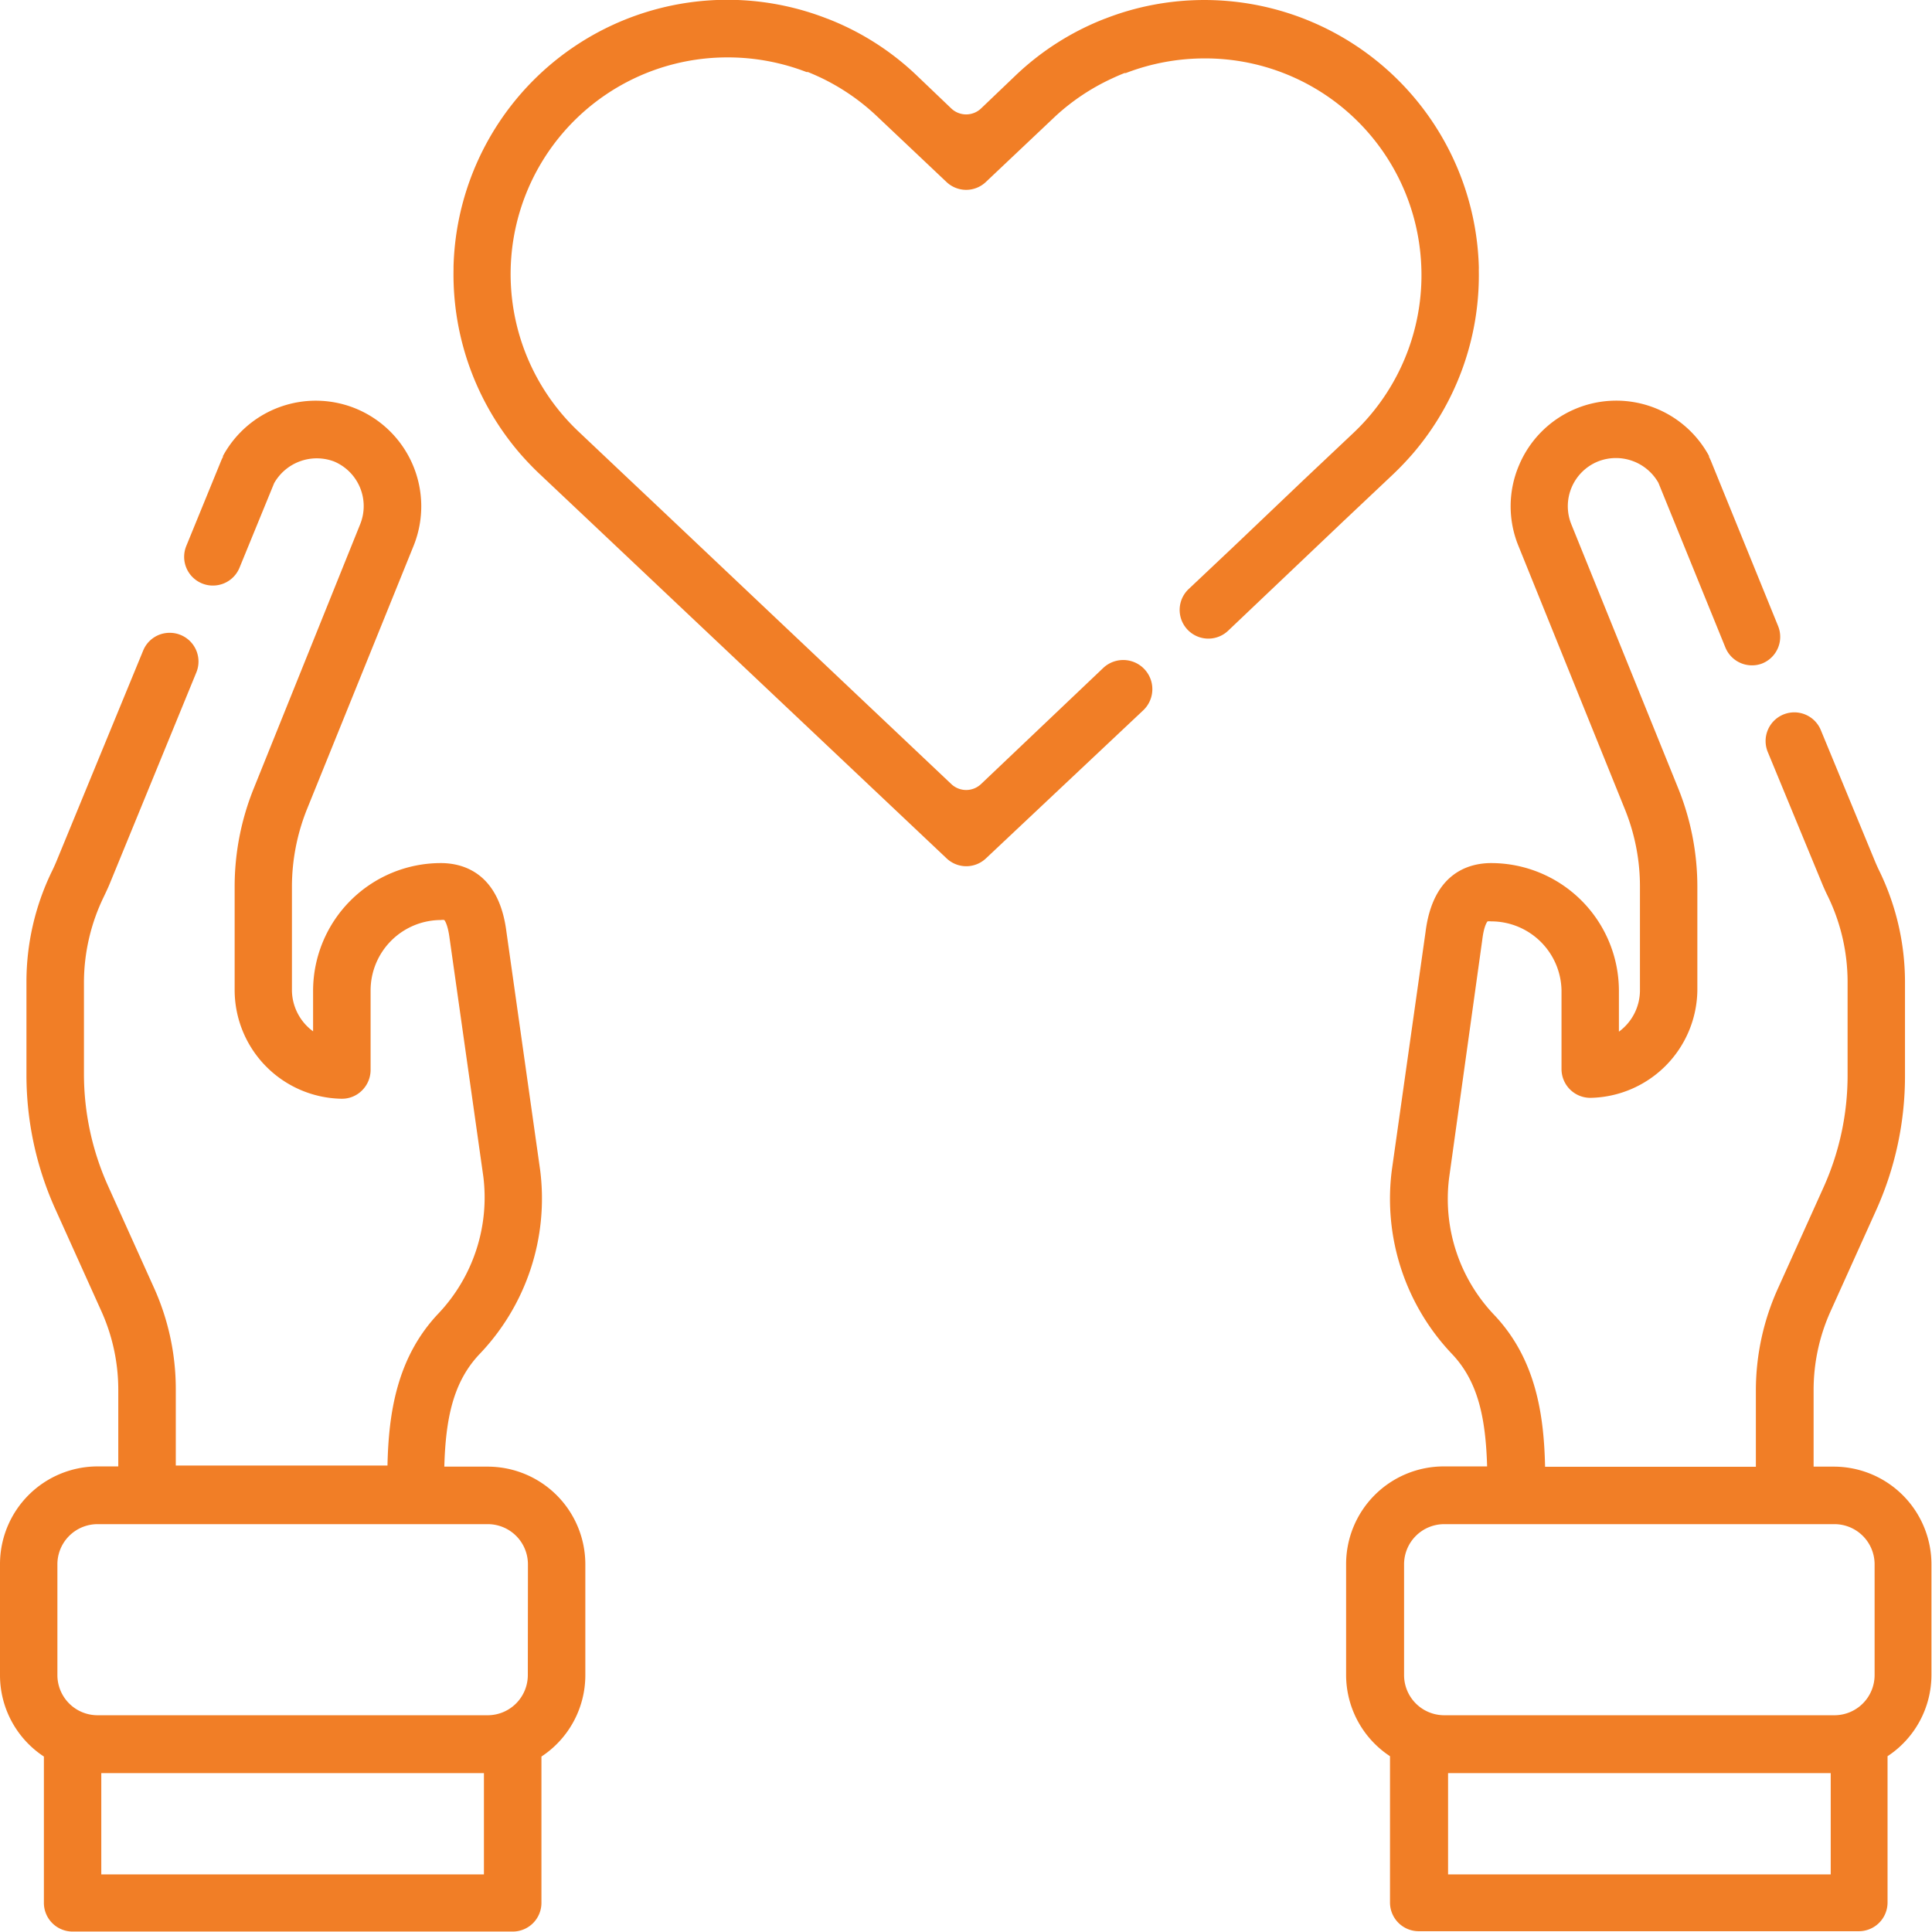 <svg xmlns="http://www.w3.org/2000/svg" viewBox="0 0 171.67 171.65"><defs><style>.cls-1{fill:#f17e26;}</style></defs><title>人力资源1-12</title><g id="图层_2" data-name="图层 2"><g id="Capa_1" data-name="Capa 1"><path class="cls-1" d="M43.34,130.32H39.48c.12-4.31.8-7.54,3.13-10A20,20,0,0,0,48,104v0L45,82.8c-.67-5.32-3.94-6.11-5.83-6.11A11.36,11.36,0,0,0,27.82,88v3.64A4.57,4.57,0,0,1,25.94,88V78.8a18.55,18.55,0,0,1,1.35-6.93L36.75,48.5a9.39,9.39,0,0,0-5.17-12.21,9.38,9.38,0,0,0-11.77,4.23l0,.09-.06.1-.08.18-3.12,7.63A2.55,2.55,0,0,0,18,51.86a2.49,2.49,0,0,0,.92.17,2.55,2.55,0,0,0,2.36-1.58l3.08-7.52v0A4.36,4.36,0,0,1,29.67,41,4.3,4.3,0,0,1,32,46.59L22.57,70a23.31,23.31,0,0,0-1.72,8.84V88a9.67,9.67,0,0,0,9.49,9.63,2.51,2.51,0,0,0,1.83-.74,2.57,2.57,0,0,0,.76-1.82V88a6.26,6.26,0,0,1,6.25-6.25.82.82,0,0,1,.3,0s.3.31.47,1.63v0l3,21.19a15,15,0,0,1-4,12.15c-3.72,3.93-4.42,8.91-4.52,13.5H15.62v-6.81a21.88,21.88,0,0,0-2-9.12l-4-8.87a24.23,24.23,0,0,1-2.16-10V87.24A17.46,17.46,0,0,1,9.2,79.73c.17-.36.38-.79.56-1.23l7.69-18.76A2.55,2.55,0,0,0,16,56.4a2.49,2.49,0,0,0-.92-.17,2.53,2.53,0,0,0-2.36,1.58L5,76.57c-.13.31-.28.64-.43.94a22.46,22.46,0,0,0-2.22,9.73v8.28A29,29,0,0,0,5,107.62l4,8.87a17,17,0,0,1,1.51,7v6.81H8.67A8.68,8.68,0,0,0,0,139v9.85a8.65,8.65,0,0,0,3.9,7.23v13a2.55,2.55,0,0,0,2.55,2.55H45.56a2.55,2.55,0,0,0,2.55-2.55v-13a8.65,8.65,0,0,0,3.9-7.23V139A8.68,8.68,0,0,0,43.34,130.32ZM43,166.55H9v-9H43Zm3.9-17.71a3.57,3.57,0,0,1-3.57,3.57H8.67a3.57,3.57,0,0,1-3.57-3.57V139a3.57,3.57,0,0,1,3.57-3.57H43.34A3.57,3.57,0,0,1,46.91,139v1.22h0Z"/><path class="cls-1" d="M163,130.32h-1.85v-6.81a17,17,0,0,1,1.51-7l4-8.87a29,29,0,0,0,2.61-12.1V87.24a22.6,22.6,0,0,0-2.22-9.73c-.15-.3-.3-.63-.43-.94l-4.81-11.65a2.55,2.55,0,1,0-4.72,1.93l4.81,11.65c.18.44.38.87.56,1.23a17.45,17.45,0,0,1,1.71,7.51v8.29a24.22,24.22,0,0,1-2.15,10l-4,8.87a22,22,0,0,0-2,9.12v6.81H137.29c-.1-4.59-.8-9.57-4.53-13.5a14.94,14.94,0,0,1-4-12.15l2.95-21.18s0,0,0,0c.16-1.32.46-1.62.47-1.63a1.07,1.07,0,0,1,.3,0A6.25,6.25,0,0,1,138.75,88v7a2.56,2.56,0,0,0,2.59,2.55A9.68,9.68,0,0,0,150.82,88V78.8A23.35,23.35,0,0,0,149.1,70l-9.46-23.37A4.29,4.29,0,0,1,142,41a4.34,4.34,0,0,1,5.36,1.9h0l5.95,14.63a2.55,2.55,0,0,0,2.36,1.59,2.46,2.46,0,0,0,.92-.17A2.55,2.55,0,0,0,158,55.64l-6-14.75a1.42,1.42,0,0,1-.08-.18l-.06-.1,0-.09a9.37,9.37,0,0,0-16.88.81,9.29,9.29,0,0,0-.06,7.17l9.45,23.38a18.26,18.26,0,0,1,1.35,6.92V88a4.56,4.56,0,0,1-1.87,3.67V88A11.36,11.36,0,0,0,132.5,76.69c-1.89,0-5.16.79-5.83,6.11l-3,21.19v0a20,20,0,0,0,5.34,16.31c2.33,2.45,3,5.68,3.13,10h-3.87a8.68,8.68,0,0,0-8.66,8.67v9.85a8.65,8.65,0,0,0,3.9,7.23v13a2.55,2.55,0,0,0,2.55,2.55h39.11a2.55,2.55,0,0,0,2.55-2.55v-13a8.65,8.65,0,0,0,3.9-7.23V139A8.68,8.68,0,0,0,163,130.32Zm-.33,36.23h-34v-9h34v9Zm3.9-26.34v8.63a3.57,3.57,0,0,1-3.57,3.57H128.33a3.57,3.57,0,0,1-3.57-3.57V139a3.57,3.57,0,0,1,3.57-3.57H163a3.57,3.57,0,0,1,3.57,3.57Z"/><path class="cls-1" d="M131.4,23.61A24.4,24.4,0,0,0,102.51.42a24,24,0,0,0-4.32,1.24,1,1,0,0,0-.16.06l-.13.05a24.2,24.2,0,0,0-7.59,4.87l-3.14,3a1.92,1.92,0,0,1-2.64,0l-3.14-3A24.08,24.08,0,0,0,73.8,1.77l-.13-.05a1,1,0,0,0-.16-.06,24.34,24.34,0,0,0-33.21,22c0,.08,0,.17,0,.25v0a24.39,24.39,0,0,0,5.89,16.37c.54.62,1.11,1.22,1.72,1.8l4.44,4.19,31.76,30a2.54,2.54,0,0,0,3.5,0l14-13.18A2.55,2.55,0,0,0,98,59.38L87.17,69.67a1.92,1.92,0,0,1-2.64,0L58.32,44.88l-2.48-2.34-4.43-4.19A19.25,19.25,0,0,1,64.66,5.1a19.45,19.45,0,0,1,7,1.3l.13,0c.39.16.78.33,1.16.51a19.38,19.38,0,0,1,4.93,3.38l4.38,4.14,1.84,1.74a2.54,2.54,0,0,0,3.5,0l1.84-1.74,4.38-4.14A19.38,19.38,0,0,1,98.75,7q.57-.27,1.17-.51l.12,0a19.51,19.51,0,0,1,7-1.3,19.21,19.21,0,0,1,19.17,17.33,19.28,19.28,0,0,1-5.92,15.92l-4.44,4.19-6.13,5.84-4.1,3.87a2.55,2.55,0,0,0,3.5,3.71l10.23-9.72,4.44-4.19c.61-.58,1.18-1.18,1.72-1.8a24.34,24.34,0,0,0,5.89-16.37v0C131.41,23.78,131.4,23.69,131.4,23.61Z"/></g></g></svg>
